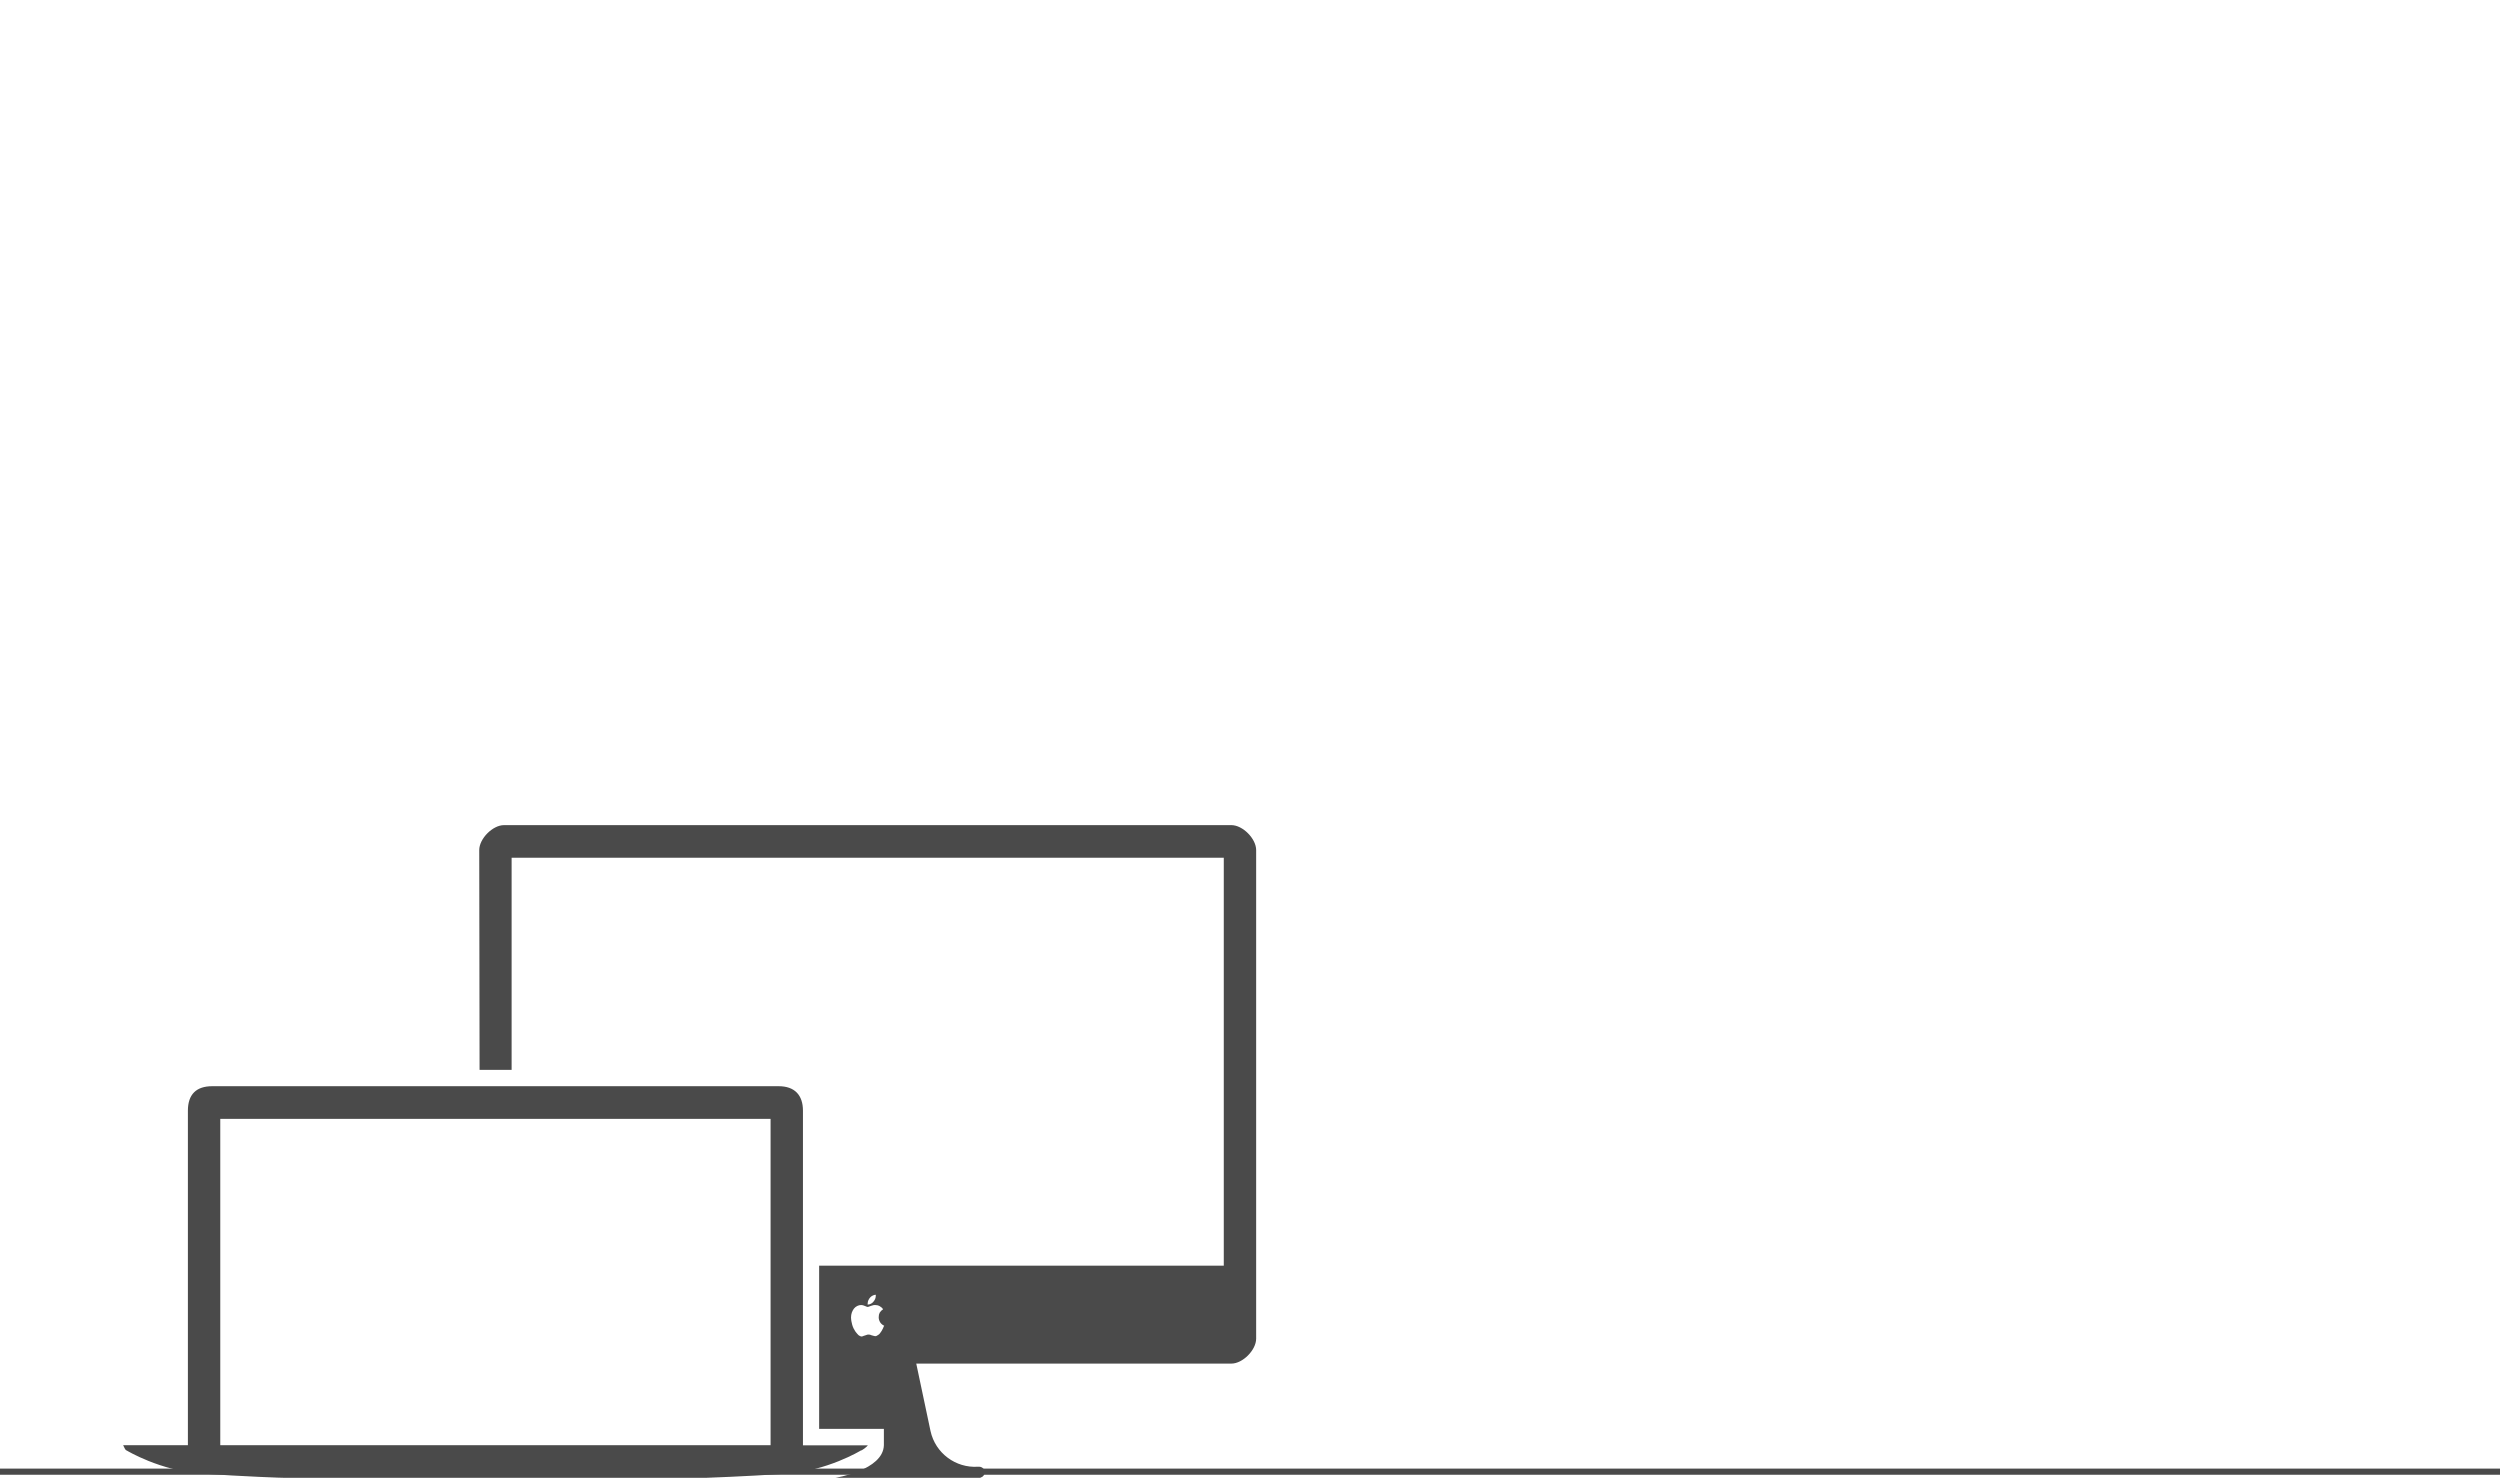 <?xml version="1.0" encoding="UTF-8"?>
<svg width="203px" height="120px" viewBox="0 0 203 120" version="1.1" xmlns="http://www.w3.org/2000/svg" xmlns:xlink="http://www.w3.org/1999/xlink">
    <!-- Generator: Sketch 52.6 (67491) - http://www.bohemiancoding.com/sketch -->
    <title>vgallery-mac-win</title>
    <desc>Created with Sketch.</desc>
    <g id="vgallery-mac-win" stroke="none" stroke-width="1" fill="none" fill-rule="evenodd">
        <g id="mac_comp__by57zw2zt32a_large-copy" transform="translate(10, 67)" fill="#4A4A4A" fill-rule="nonzero">
            <path d="M55.2,50.349 L55.2,23.187 C55.2,21.915 54.517,21.2 53.229,21.2 L7.229,21.2 C5.941,21.2 5.257,21.862 5.257,23.187 L5.257,50.349 L0,50.349 C0.066,50.468 0.171,50.773 0.276,50.773 C0.276,50.773 2.997,52.429 6.374,52.655 C9.752,52.893 13.13,53.012 13.143,52.999 C13.143,52.999 30.229,52.999 30.229,52.999 L47.314,52.999 C47.314,52.999 50.416,52.893 53.794,52.668 C57.171,52.443 59.892,50.786 59.892,50.786 C59.997,50.786 60.391,50.482 60.47,50.362 L55.2,50.362 L55.2,50.349 Z M7.886,23.85 L52.571,23.85 L52.571,50.349 L7.886,50.349 L7.886,23.85 Z M69.591,52.999 C69.618,52.986 69.631,52.986 69.644,52.973 C69.828,52.92 69.959,52.747 69.959,52.549 C69.959,52.297 69.762,52.098 69.499,52.098 C69.46,52.098 69.447,52.098 69.407,52.098 C67.62,52.217 65.951,51.012 65.557,49.196 L64.4,43.724 L89.989,43.724 C90.909,43.724 92,42.624 92,41.697 L92,2.027 C92,1.1 90.909,0 89.989,0 L30.925,0 C30.005,0 28.914,1.1 28.914,2.027 L28.941,19.875 L31.543,19.875 L31.543,2.65 L89.371,2.65 L89.371,35.774 L56.514,35.774 L56.514,43.724 L56.514,49.024 L61.771,49.024 L61.771,50.349 C61.719,52.39 57.829,52.999 57.829,52.999 L69.591,52.999 Z M61.706,40.849 C61.666,40.928 61.627,41.008 61.587,41.074 C61.548,41.14 61.495,41.207 61.456,41.26 C61.417,41.313 61.377,41.352 61.351,41.366 C61.298,41.405 61.259,41.432 61.206,41.458 C61.167,41.485 61.114,41.498 61.062,41.498 C61.035,41.498 60.983,41.485 60.943,41.472 C60.891,41.458 60.851,41.445 60.799,41.432 C60.746,41.419 60.694,41.405 60.654,41.379 C60.602,41.366 60.562,41.366 60.523,41.366 C60.483,41.366 60.431,41.366 60.378,41.392 C60.326,41.405 60.273,41.419 60.221,41.445 C60.168,41.458 60.115,41.472 60.076,41.498 C60.037,41.511 59.997,41.525 59.971,41.525 C59.931,41.525 59.892,41.511 59.853,41.498 C59.813,41.485 59.774,41.458 59.734,41.432 C59.695,41.405 59.655,41.352 59.603,41.299 C59.55,41.246 59.511,41.18 59.445,41.101 C59.393,41.021 59.353,40.942 59.301,40.849 C59.261,40.756 59.222,40.663 59.195,40.557 C59.169,40.465 59.143,40.359 59.13,40.266 C59.117,40.16 59.103,40.067 59.103,39.974 C59.103,39.829 59.13,39.696 59.169,39.577 C59.209,39.458 59.274,39.352 59.34,39.259 C59.419,39.166 59.498,39.1 59.603,39.047 C59.708,38.994 59.813,38.968 59.931,38.968 C60.023,38.968 60.115,38.994 60.234,39.047 C60.352,39.1 60.431,39.127 60.47,39.127 C60.483,39.127 60.51,39.113 60.549,39.1 C60.589,39.087 60.654,39.06 60.733,39.034 C60.812,39.007 60.865,38.994 60.917,38.981 C60.97,38.968 61.009,38.968 61.062,38.968 C61.193,38.968 61.311,38.994 61.43,39.06 C61.548,39.127 61.64,39.206 61.706,39.312 C61.587,39.392 61.495,39.484 61.43,39.59 C61.377,39.696 61.351,39.816 61.351,39.961 C61.351,40.107 61.39,40.239 61.469,40.372 C61.548,40.491 61.653,40.584 61.798,40.65 C61.771,40.677 61.732,40.769 61.706,40.849 Z M60.457,38.835 C60.457,38.756 60.47,38.676 60.51,38.583 C60.549,38.504 60.589,38.424 60.654,38.358 C60.707,38.292 60.786,38.239 60.865,38.199 C60.943,38.159 61.035,38.133 61.114,38.133 C61.114,38.146 61.114,38.159 61.114,38.173 L61.114,38.212 C61.114,38.292 61.101,38.385 61.062,38.477 C61.022,38.557 60.983,38.636 60.917,38.703 C60.865,38.769 60.799,38.822 60.72,38.862 C60.641,38.901 60.575,38.928 60.497,38.928 C60.47,38.928 60.444,38.928 60.444,38.915 C60.457,38.875 60.457,38.848 60.457,38.835 Z" id="Mac_Compare"></path>
        </g>
        <path d="M0,119.5 L203,119.5" id="Line-2" stroke="#4A4A4A" stroke-width="0.5" stroke-linecap="square"></path>
    </g>
</svg>